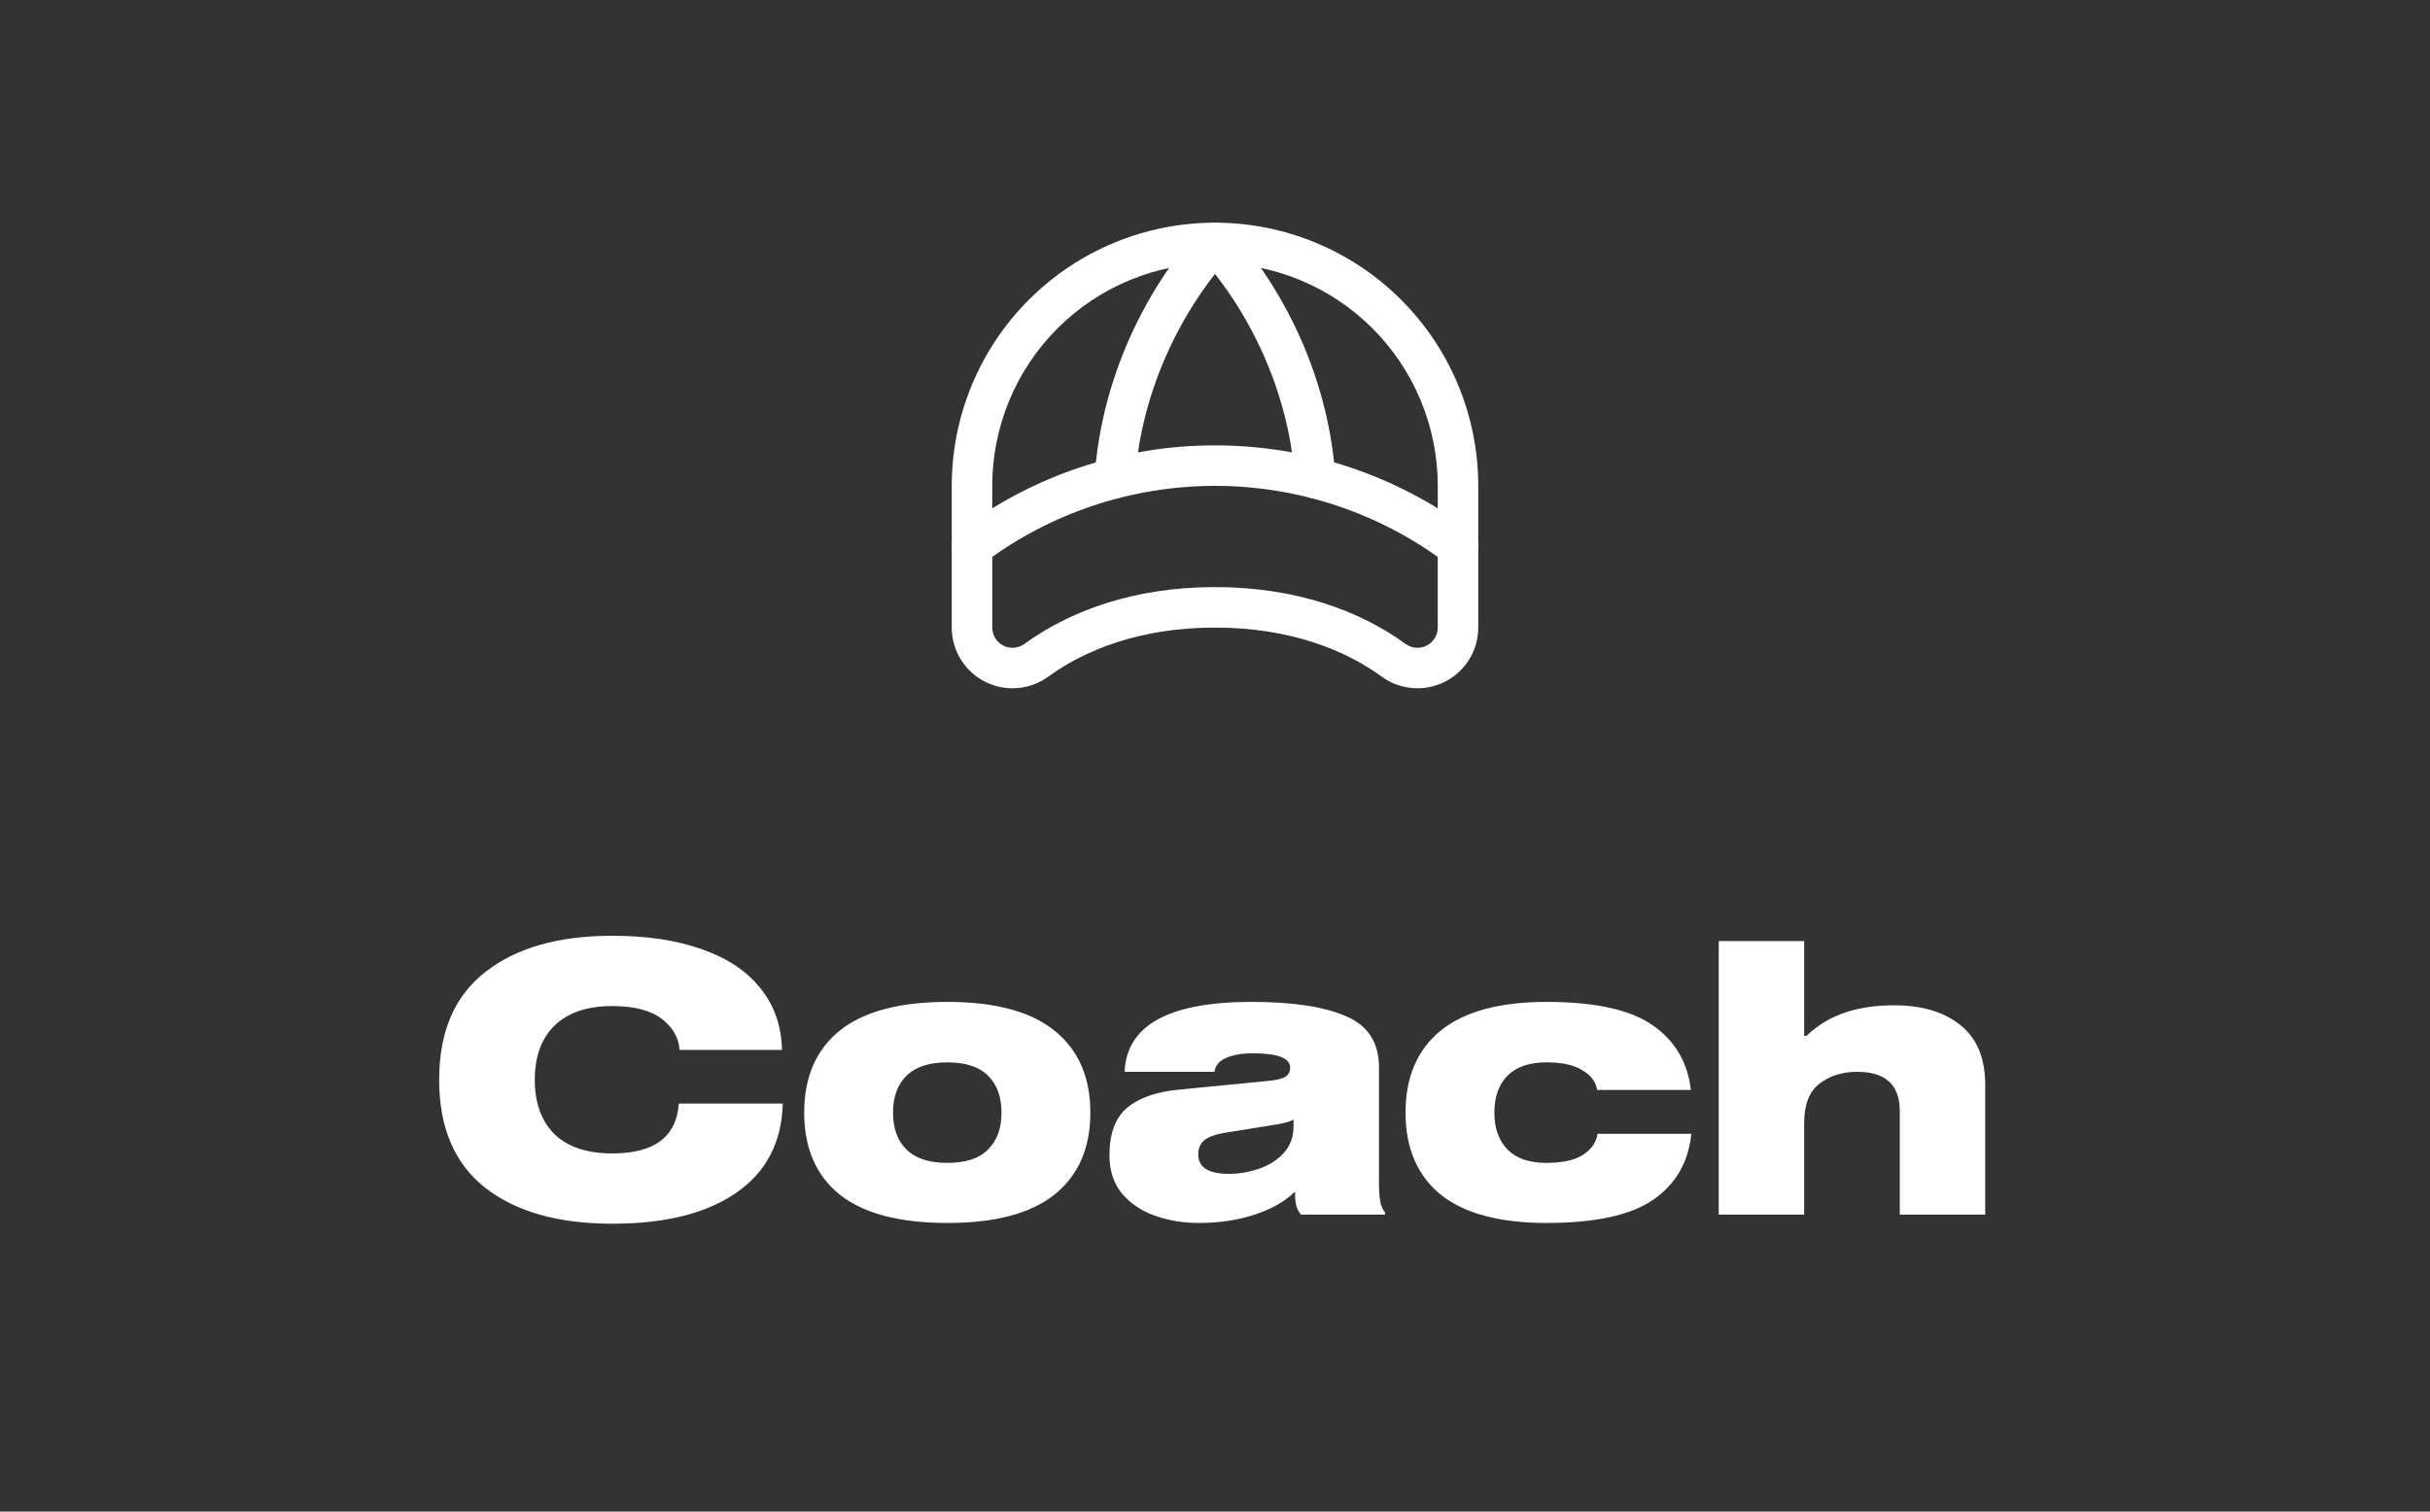 <svg width="90" height="56" viewBox="0 0 90 56" fill="none" xmlns="http://www.w3.org/2000/svg">
<rect x="0" y="0" width="90" height="56" fill="#333333" stroke="none"/>
<path fill-rule="evenodd" clip-rule="evenodd" d="M45 9.75C42.812 9.75 40.714 10.619 39.166 12.166C37.619 13.713 36.75 15.812 36.75 18V23.25C36.75 23.388 36.789 23.524 36.861 23.642C36.934 23.76 37.038 23.856 37.162 23.919C37.285 23.981 37.424 24.008 37.562 23.997C37.7 23.985 37.833 23.936 37.944 23.853L37.948 23.851C39.578 22.666 41.94 21.75 45 21.75C48.06 21.75 50.422 22.666 52.052 23.851L52.056 23.853C52.167 23.936 52.3 23.985 52.438 23.997C52.576 24.008 52.715 23.981 52.838 23.919C52.962 23.856 53.066 23.76 53.139 23.642C53.211 23.524 53.25 23.388 53.25 23.25V18C53.25 15.812 52.381 13.713 50.834 12.166C49.286 10.619 47.188 9.75 45 9.75ZM38.106 11.106C39.934 9.277 42.414 8.25 45 8.25C47.586 8.25 50.066 9.277 51.894 11.106C53.723 12.934 54.75 15.414 54.75 18V23.25C54.75 23.666 54.634 24.074 54.416 24.428C54.198 24.783 53.886 25.07 53.515 25.257C53.144 25.445 52.728 25.526 52.313 25.491C51.9 25.457 51.503 25.309 51.169 25.063C49.801 24.07 47.751 23.25 45 23.25C42.249 23.25 40.199 24.07 38.831 25.063C38.497 25.309 38.1 25.457 37.687 25.491C37.272 25.526 36.856 25.445 36.485 25.257C36.114 25.07 35.802 24.783 35.584 24.428C35.366 24.074 35.25 23.666 35.25 23.25L35.25 18C35.25 15.414 36.277 12.934 38.106 11.106Z" fill="white"/>
<path fill-rule="evenodd" clip-rule="evenodd" d="M45 18C41.917 18 38.917 19 36.45 20.85C36.119 21.099 35.649 21.031 35.4 20.7C35.151 20.369 35.219 19.898 35.55 19.65C38.276 17.605 41.592 16.5 45 16.5C48.408 16.5 51.724 17.605 54.45 19.65C54.781 19.898 54.849 20.369 54.6 20.7C54.352 21.031 53.881 21.099 53.55 20.85C51.083 19 48.083 18 45 18Z" fill="white"/>
<path fill-rule="evenodd" clip-rule="evenodd" d="M45.53 8.47L45 9L44.47 8.47C44.61 8.329 44.801 8.25 45 8.25C45.199 8.25 45.39 8.329 45.53 8.47ZM45 10.148C45.291 10.517 45.671 11.044 46.062 11.713C46.9 13.146 47.779 15.214 47.964 17.767C47.994 18.18 48.353 18.491 48.767 18.461C49.18 18.431 49.49 18.072 49.46 17.659C49.255 14.821 48.278 12.532 47.357 10.956C46.896 10.168 46.447 9.554 46.11 9.134C45.941 8.924 45.8 8.762 45.7 8.65C45.65 8.595 45.609 8.552 45.58 8.521C45.566 8.506 45.554 8.494 45.546 8.486L45.536 8.475L45.532 8.472L45.531 8.471L45.531 8.47C45.53 8.47 45.53 8.47 45 9C44.47 8.47 44.469 8.47 44.469 8.47L44.469 8.471L44.467 8.472L44.464 8.475L44.454 8.486C44.445 8.494 44.434 8.506 44.419 8.521C44.391 8.552 44.35 8.595 44.3 8.65C44.199 8.762 44.058 8.924 43.89 9.134C43.553 9.554 43.104 10.168 42.643 10.956C41.722 12.532 40.745 14.821 40.539 17.659C40.509 18.072 40.82 18.431 41.233 18.461C41.646 18.491 42.005 18.18 42.035 17.767C42.221 15.214 43.1 13.146 43.938 11.713C44.329 11.044 44.709 10.517 45 10.148ZM45.531 9.53C45.531 9.529 45.531 9.529 45.531 9.529L45.531 9.53Z" fill="white"/>
<path d="M25.169 38.896C25.141 38.448 24.922 38.065 24.511 37.748C24.1 37.431 23.489 37.272 22.677 37.272C21.744 37.272 21.03 37.515 20.535 38C20.05 38.476 19.807 39.143 19.807 40.002C19.807 40.861 20.05 41.533 20.535 42.018C21.03 42.494 21.744 42.732 22.677 42.732C24.236 42.732 25.057 42.116 25.141 40.884H28.991C28.954 42.321 28.38 43.423 27.269 44.188C26.168 44.953 24.637 45.336 22.677 45.336C20.68 45.336 19.112 44.893 17.973 44.006C16.834 43.11 16.265 41.775 16.265 40.002C16.265 38.229 16.834 36.899 17.973 36.012C19.112 35.116 20.68 34.668 22.677 34.668C23.965 34.668 25.076 34.836 26.009 35.172C26.942 35.499 27.661 35.979 28.165 36.614C28.678 37.249 28.944 38.009 28.963 38.896H25.169ZM35.091 37.118C36.855 37.118 38.176 37.473 39.053 38.182C39.94 38.891 40.383 39.904 40.383 41.22C40.383 42.536 39.94 43.549 39.053 44.258C38.176 44.958 36.855 45.308 35.091 45.308C33.318 45.308 31.988 44.958 31.101 44.258C30.224 43.549 29.785 42.536 29.785 41.22C29.785 39.904 30.224 38.891 31.101 38.182C31.988 37.473 33.318 37.118 35.091 37.118ZM35.091 43.082C35.763 43.082 36.263 42.919 36.589 42.592C36.925 42.265 37.093 41.808 37.093 41.22C37.093 40.632 36.925 40.175 36.589 39.848C36.263 39.521 35.763 39.358 35.091 39.358C34.419 39.358 33.915 39.521 33.579 39.848C33.243 40.175 33.075 40.632 33.075 41.22C33.075 41.808 33.243 42.265 33.579 42.592C33.915 42.919 34.419 43.082 35.091 43.082ZM51.073 43.782C51.073 44.062 51.087 44.295 51.115 44.482C51.143 44.659 51.203 44.804 51.297 44.916V45H48.189C48.124 44.935 48.068 44.837 48.021 44.706C47.984 44.566 47.965 44.417 47.965 44.258V44.146C47.592 44.51 47.092 44.795 46.467 45C45.842 45.205 45.156 45.308 44.409 45.308C43.83 45.308 43.289 45.219 42.785 45.042C42.281 44.865 41.87 44.589 41.553 44.216C41.245 43.843 41.091 43.371 41.091 42.802C41.091 41.99 41.31 41.402 41.749 41.038C42.197 40.665 42.846 40.441 43.695 40.366L46.985 40.044C47.265 40.016 47.465 39.969 47.587 39.904C47.718 39.829 47.783 39.713 47.783 39.554C47.783 39.199 47.321 39.022 46.397 39.022C46.005 39.022 45.678 39.078 45.417 39.19C45.156 39.302 45.011 39.475 44.983 39.708H41.651C41.725 37.981 43.294 37.118 46.355 37.118C47.886 37.118 49.052 37.295 49.855 37.65C50.667 37.995 51.073 38.625 51.073 39.54V43.782ZM47.909 41.472C47.788 41.556 47.531 41.626 47.139 41.682L45.305 41.976C44.997 42.032 44.764 42.121 44.605 42.242C44.456 42.363 44.381 42.541 44.381 42.774C44.381 43.25 44.759 43.488 45.515 43.488C45.879 43.488 46.243 43.427 46.607 43.306C46.98 43.185 47.288 42.993 47.531 42.732C47.783 42.461 47.909 42.125 47.909 41.724V41.472ZM57.279 43.082C57.867 43.082 58.315 42.984 58.623 42.788C58.94 42.583 59.122 42.321 59.169 42.004H62.641C62.538 43.049 62.071 43.861 61.241 44.44C60.41 45.019 59.089 45.308 57.279 45.308C55.543 45.308 54.236 44.958 53.359 44.258C52.491 43.549 52.057 42.536 52.057 41.22C52.057 39.904 52.491 38.891 53.359 38.182C54.236 37.473 55.543 37.118 57.279 37.118C59.08 37.118 60.391 37.407 61.213 37.986C62.034 38.555 62.505 39.353 62.627 40.38H59.155C59.108 40.081 58.926 39.839 58.609 39.652C58.301 39.456 57.857 39.358 57.279 39.358C56.644 39.358 56.163 39.521 55.837 39.848C55.51 40.175 55.347 40.632 55.347 41.22C55.347 41.799 55.51 42.256 55.837 42.592C56.163 42.919 56.644 43.082 57.279 43.082ZM70.153 37.244C71.189 37.244 72.01 37.491 72.617 37.986C73.223 38.471 73.527 39.209 73.527 40.198V45H70.363V41.164C70.363 40.193 69.835 39.708 68.781 39.708C68.239 39.708 67.777 39.853 67.395 40.142C67.012 40.431 66.821 40.917 66.821 41.598V45H63.657V34.864H66.821V38.378H66.905C67.315 37.986 67.782 37.701 68.305 37.524C68.837 37.337 69.453 37.244 70.153 37.244Z" fill="white"/>
</svg>
